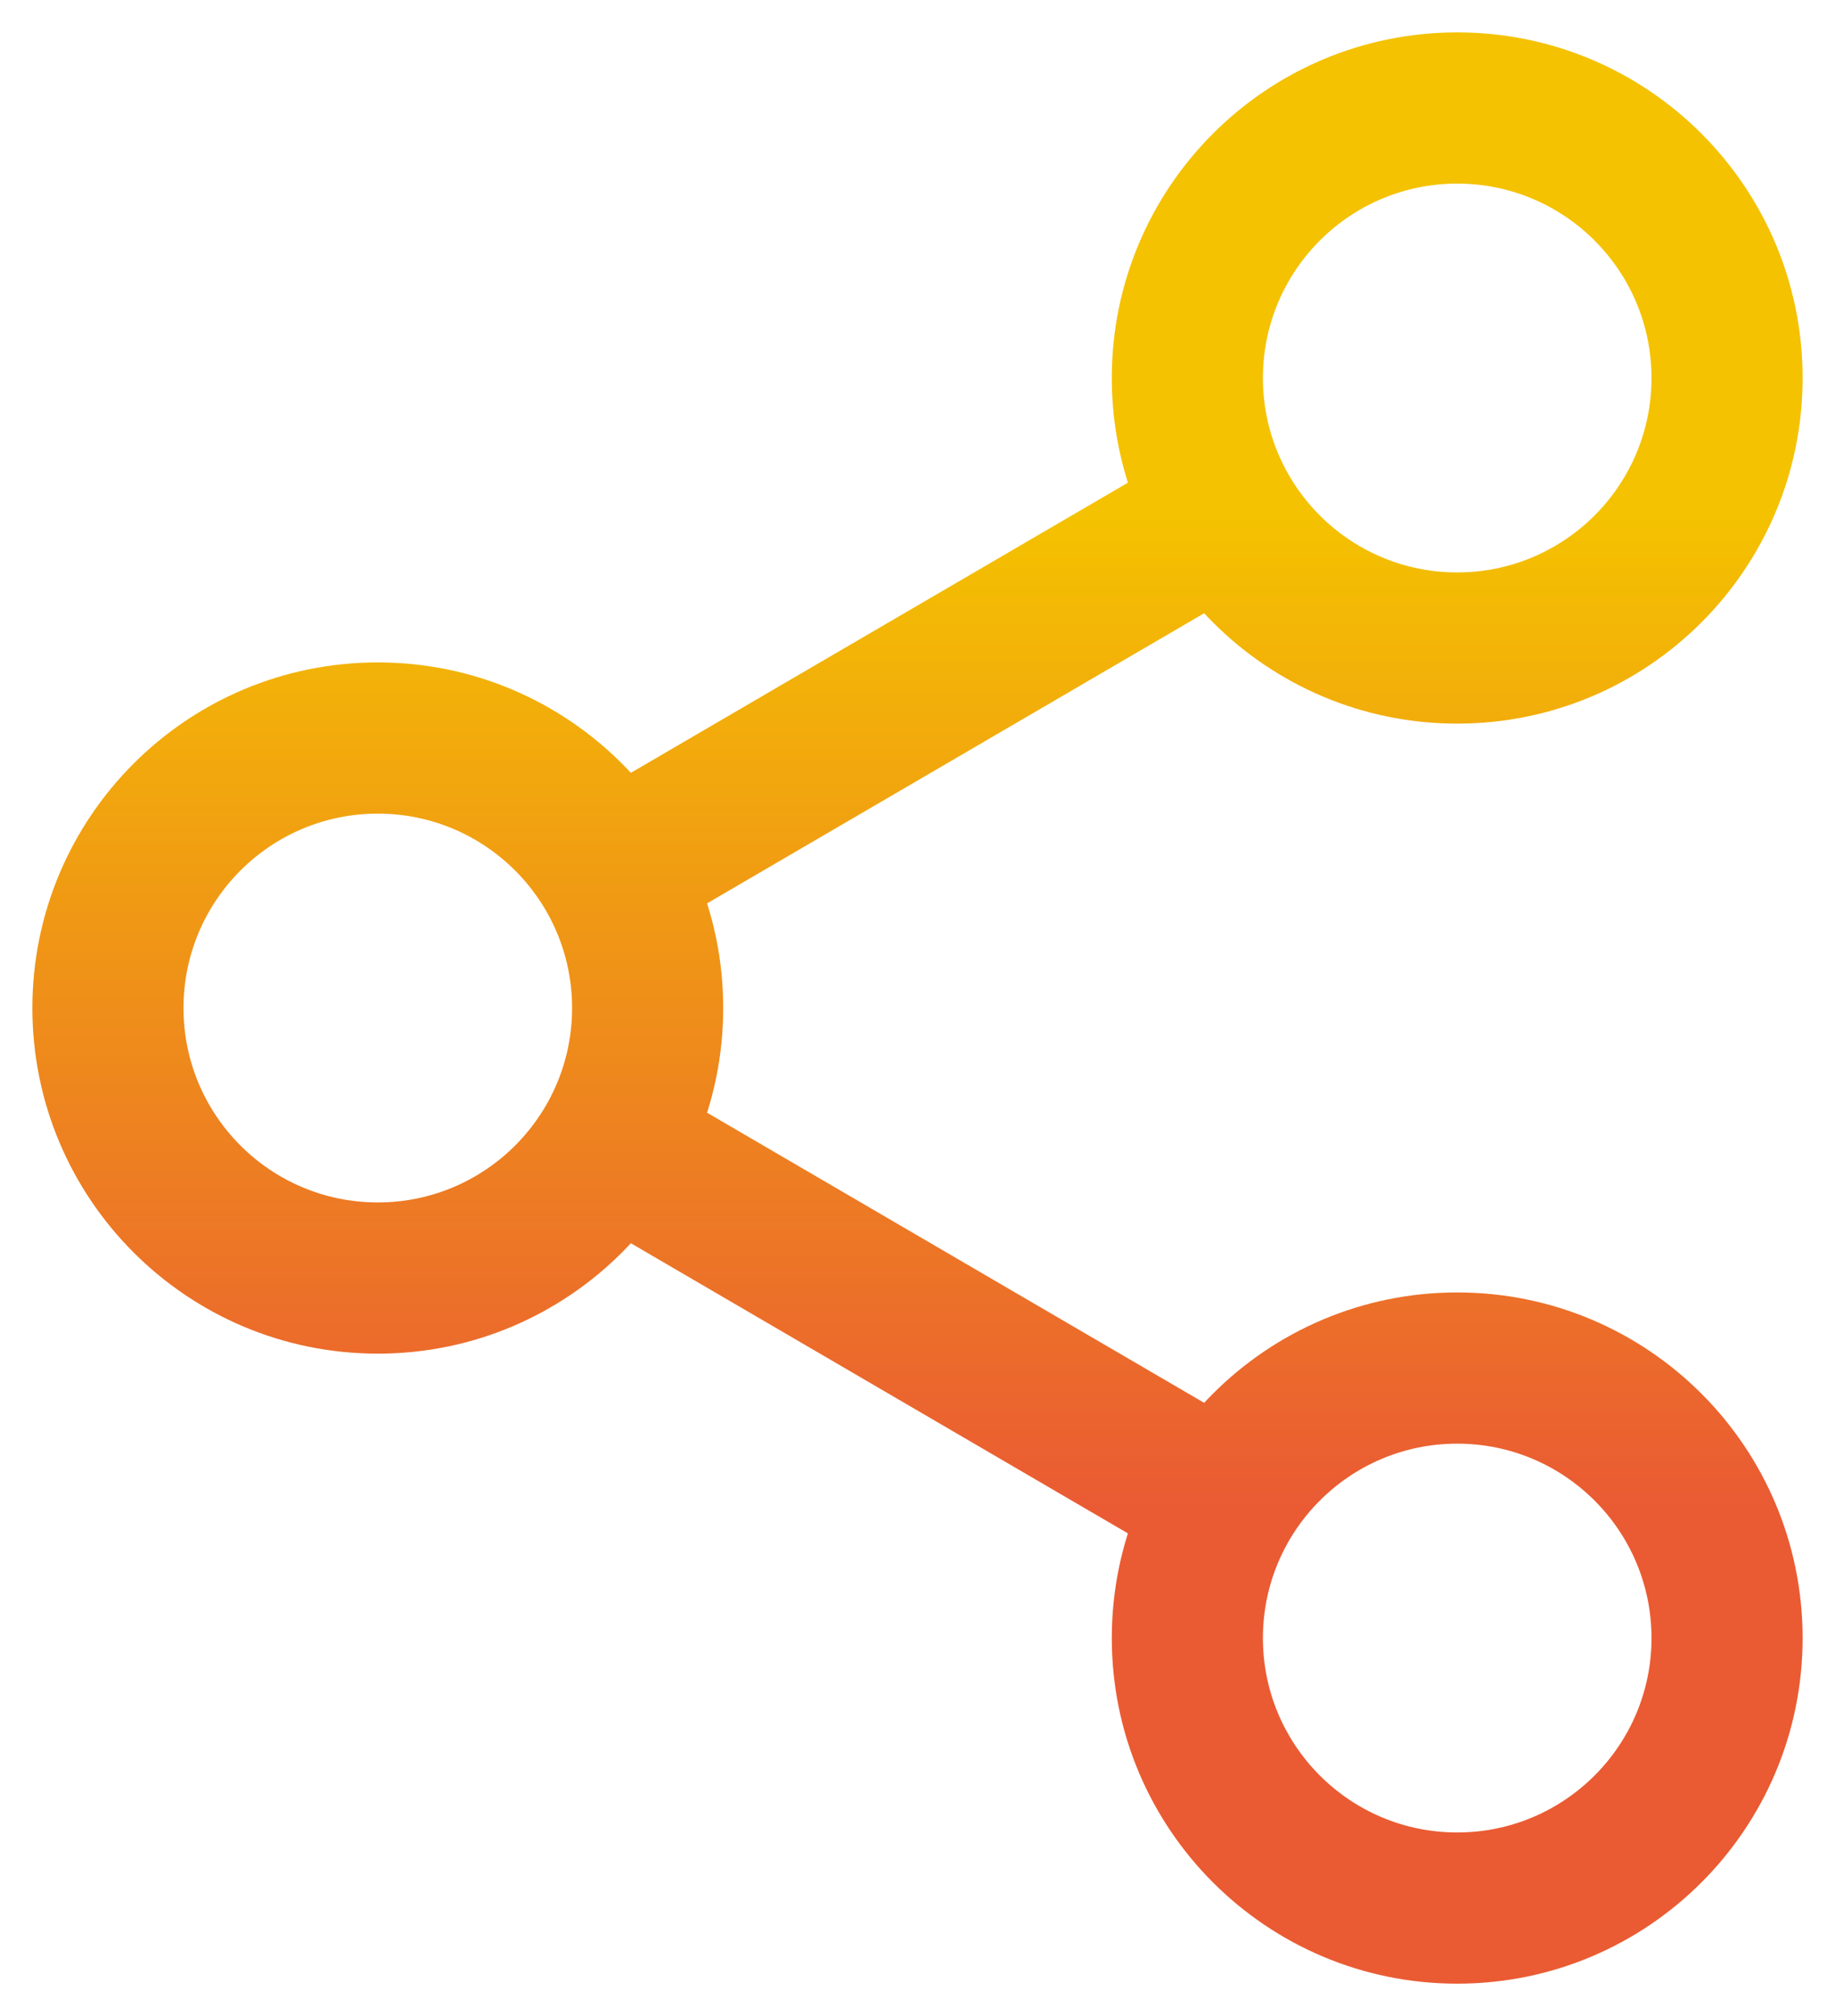 <svg xmlns="http://www.w3.org/2000/svg" width="51" height="56" viewBox="0 0 51 56" fill="none"><path d="M35.078 16.094C36.08 15.509 36.418 14.224 35.834 13.222C35.25 12.22 33.964 11.882 32.962 12.466L35.078 16.094ZM15.927 22.404C14.925 22.988 14.587 24.274 15.171 25.276C15.756 26.277 17.041 26.616 18.043 26.031L15.927 22.404ZM32.962 43.534C33.964 44.118 35.25 43.78 35.834 42.778C36.418 41.776 36.08 40.49 35.078 39.906L32.962 43.534ZM18.043 29.969C17.041 29.384 15.756 29.723 15.171 30.724C14.587 31.726 14.925 33.012 15.927 33.596L18.043 29.969ZM45.9 10.5C45.9 13.482 43.482 15.9 40.5 15.9V20.1C45.802 20.1 50.1 15.802 50.1 10.5H45.9ZM40.5 15.9C37.518 15.9 35.1 13.482 35.1 10.5H30.9C30.9 15.802 35.198 20.1 40.5 20.1V15.9ZM35.1 10.5C35.1 7.518 37.518 5.1 40.5 5.1V0.9C35.198 0.9 30.9 5.198 30.9 10.5H35.1ZM40.5 5.1C43.482 5.1 45.9 7.518 45.9 10.5H50.1C50.1 5.198 45.802 0.9 40.5 0.9V5.1ZM45.9 45.5C45.9 48.482 43.482 50.9 40.5 50.9V55.1C45.802 55.1 50.1 50.802 50.1 45.5H45.9ZM40.5 50.9C37.518 50.9 35.1 48.482 35.1 45.5H30.9C30.9 50.802 35.198 55.1 40.5 55.1V50.9ZM35.1 45.5C35.1 42.518 37.518 40.1 40.5 40.1V35.9C35.198 35.9 30.9 40.198 30.9 45.5H35.1ZM40.5 40.1C43.482 40.1 45.9 42.518 45.9 45.5H50.1C50.1 40.198 45.802 35.9 40.5 35.9V40.1ZM15.9 28C15.9 30.982 13.482 33.4 10.5 33.4V37.6C15.802 37.6 20.1 33.302 20.1 28H15.9ZM10.5 33.4C7.518 33.4 5.1 30.982 5.1 28H0.9C0.9 33.302 5.198 37.6 10.5 37.6V33.4ZM5.1 28C5.1 25.018 7.518 22.6 10.5 22.6V18.4C5.198 18.4 0.9 22.698 0.9 28H5.1ZM10.5 22.6C13.482 22.6 15.9 25.018 15.9 28H20.1C20.1 22.698 15.802 18.4 10.5 18.4V22.6ZM32.962 12.466L15.927 22.404L18.043 26.031L35.078 16.094L32.962 12.466ZM35.078 39.906L18.043 29.969L15.927 33.596L32.962 43.534L35.078 39.906Z" fill="url(#paint0_linear_223_119)"></path><defs><linearGradient id="paint0_linear_223_119" x1="25.503" y1="14.28" x2="25.503" y2="41.72" gradientUnits="userSpaceOnUse"><stop stop-color="#F4C200"></stop><stop offset="1" stop-color="#EA5B33"></stop></linearGradient></defs></svg>